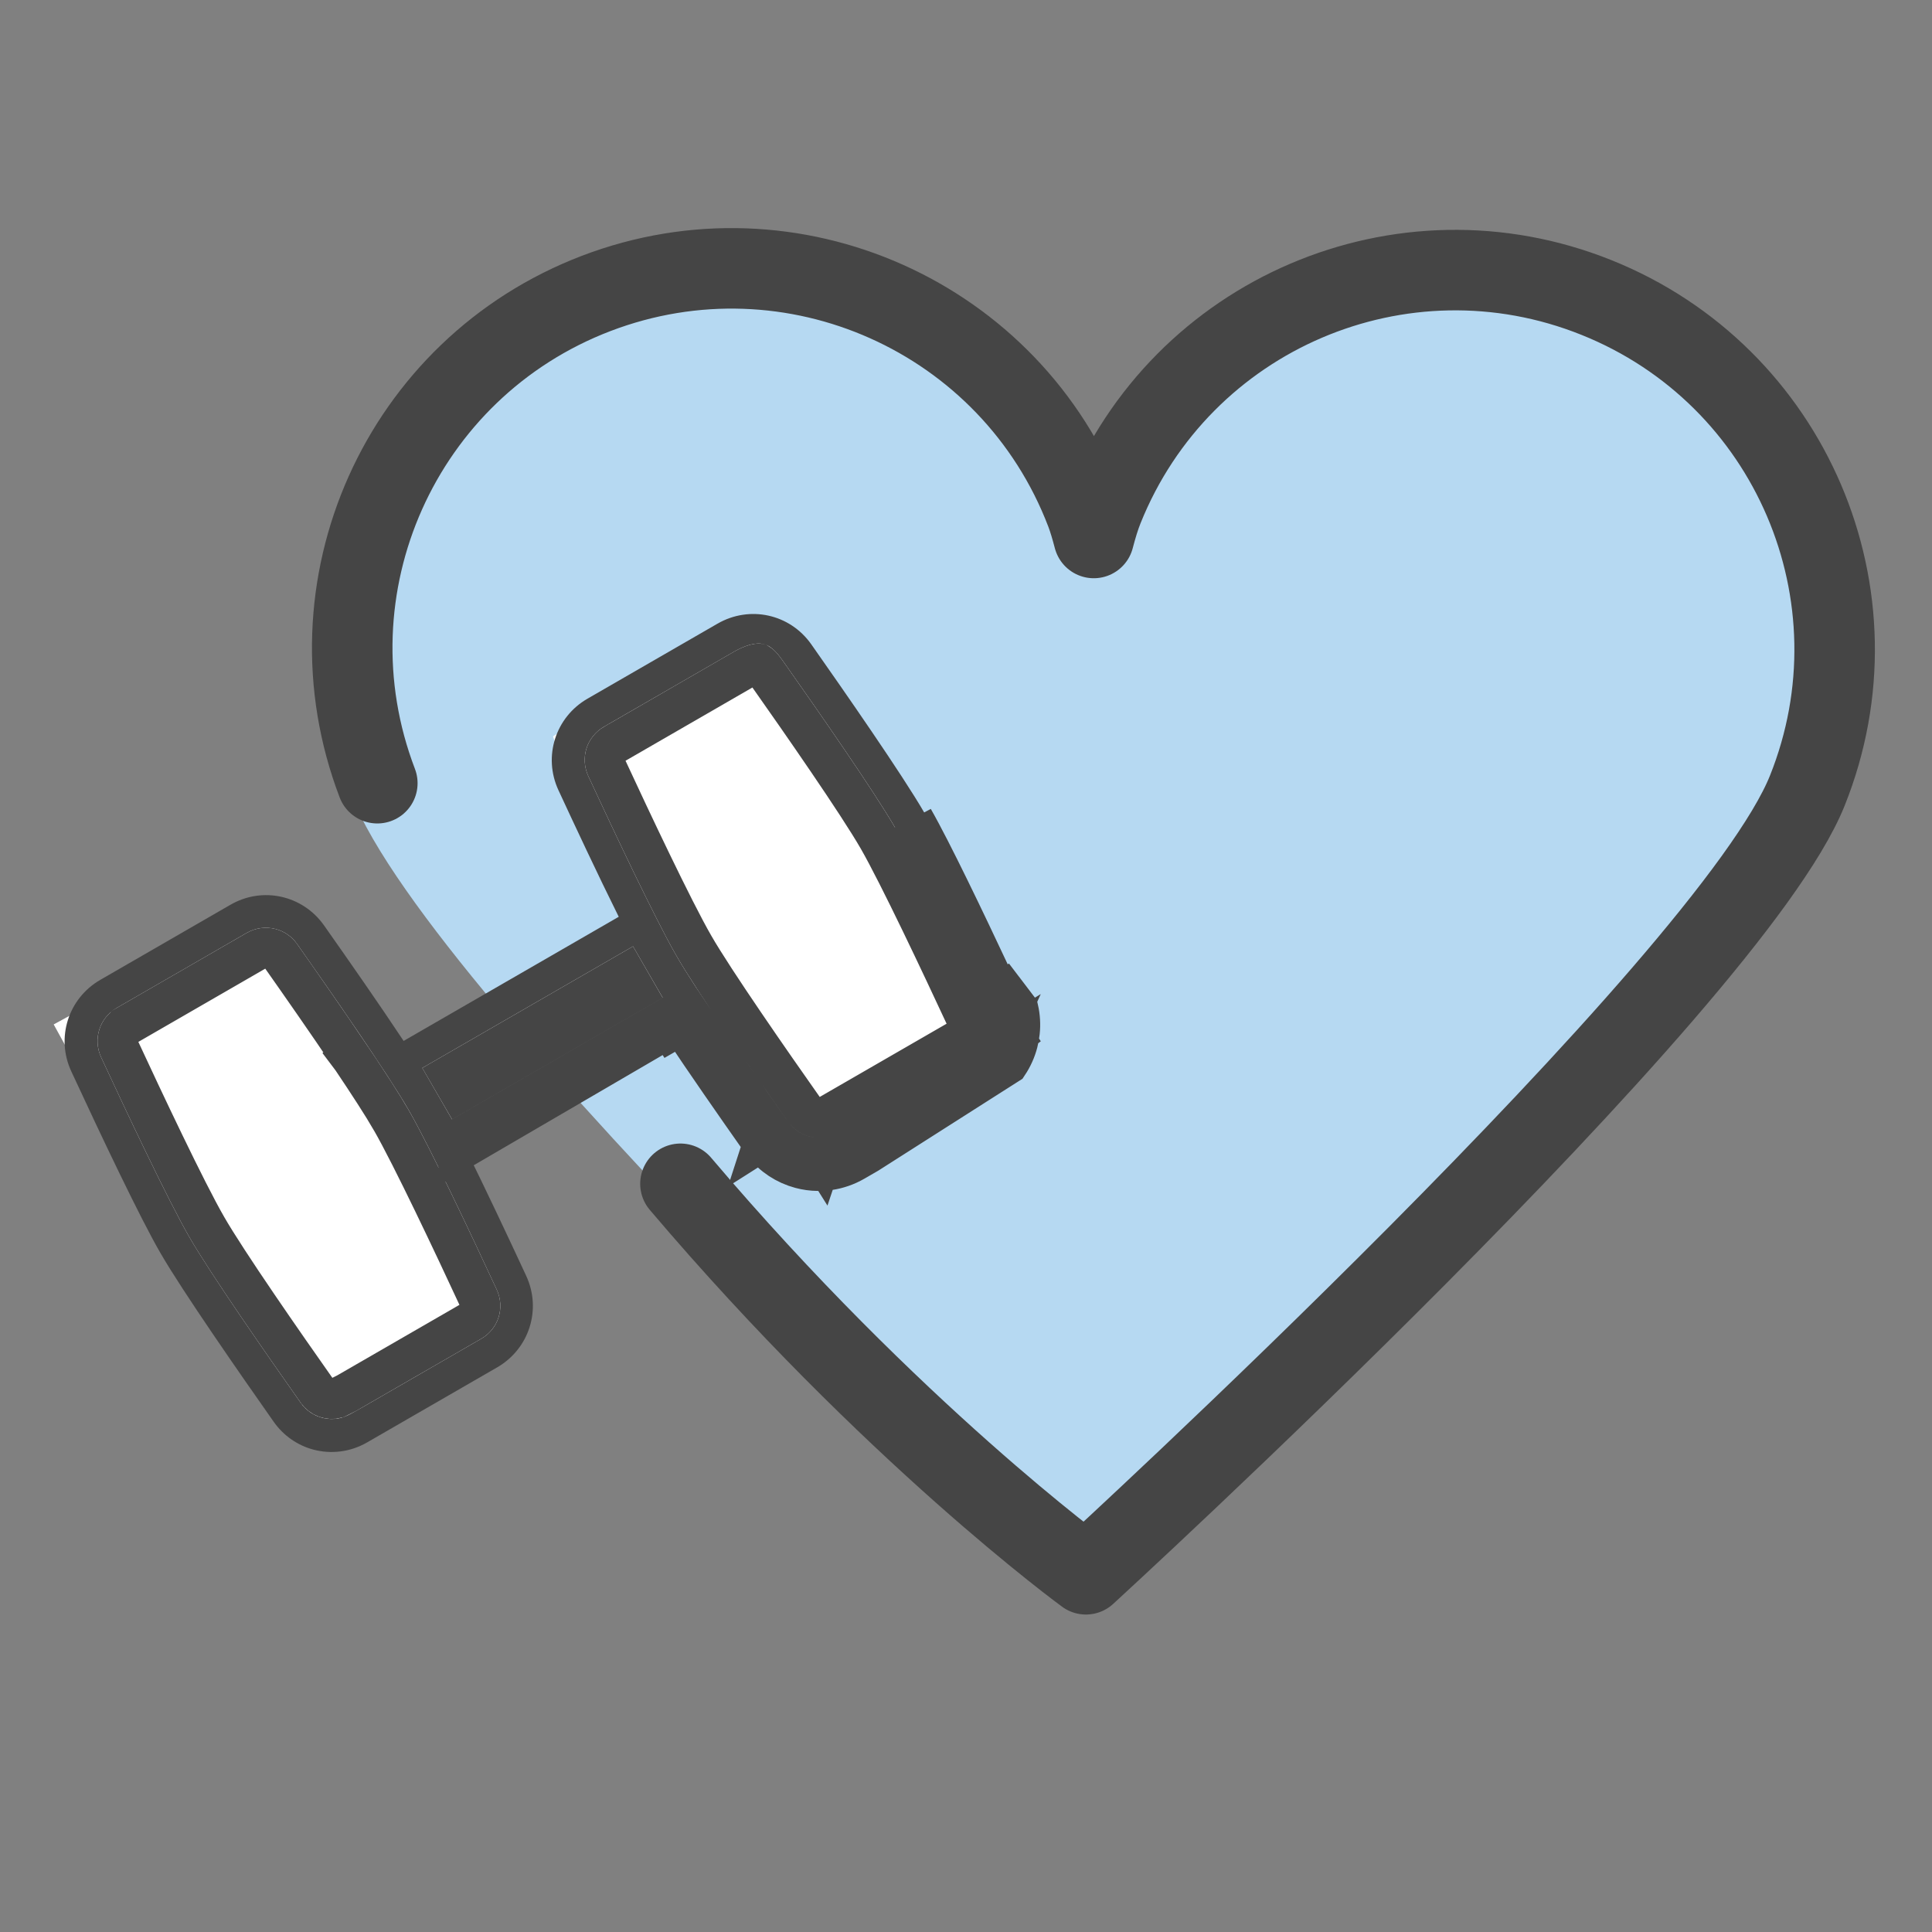 <svg width="70" height="70" viewBox="0 0 70 70" fill="none" xmlns="http://www.w3.org/2000/svg">
<rect x="0" y="0" width="70" height="70" fill="#808080" stroke="none"/>
<path d="M39.353 57.039C39.502 56.903 62.672 35.673 65.489 28.649C68.315 21.603 64.894 13.601 57.848 10.778C50.802 7.951 42.803 11.373 39.976 18.419C39.853 18.726 39.742 19.096 39.638 19.492C39.549 19.153 39.457 18.834 39.353 18.561C36.643 11.471 28.698 7.923 21.608 10.632C14.518 13.342 10.97 21.287 13.679 28.377C16.389 35.467 39.353 57.039 39.353 57.039Z" fill="#B6D9F2" stroke="#B6D9F2" stroke-width="2.087" stroke-linecap="round" stroke-linejoin="round"/>
<path d="M24.654 42.891C32.295 51.899 39.345 57.039 39.345 57.039C39.494 56.903 62.664 35.673 65.481 28.649C68.307 21.603 64.886 13.601 57.84 10.778C50.794 7.951 42.795 11.373 39.969 18.419C39.845 18.726 39.734 19.096 39.63 19.492C39.541 19.153 39.449 18.834 39.345 18.561C36.635 11.471 28.691 7.923 21.6 10.632C14.51 13.342 10.962 21.287 13.671 28.377" stroke="#454545" stroke-width="2.917" stroke-linecap="round" stroke-linejoin="round"/>
<path d="M27.691 41.292L22.82 33.638L21.428 30.855L20.037 26.68L25.994 22.942H28.387L32.458 29.204L35.345 35.726L36.736 37.554L29.778 41.988L27.691 41.292Z" fill="white"/>
<path d="M24.212 36.422L15.862 41.292L13.774 38.509L22.691 33.379L24.212 36.422Z" fill="white"/>
<path d="M9.599 32.942L1.945 37.117L9.599 51.034L11.687 51.73L17.253 48.946L18.645 47.296L12.723 35.501L9.599 32.942Z" fill="white"/>
<path d="M33.488 29.443C32.699 28.077 30.584 25.037 29.393 23.343C28.619 22.245 27.164 21.923 25.994 22.598L21.287 25.314C20.125 25.985 19.669 27.41 20.233 28.629C20.801 29.855 21.664 31.701 22.418 33.217L14.624 37.715C13.758 36.409 12.662 34.838 11.741 33.53C10.967 32.432 9.506 32.108 8.343 32.785L3.636 35.501C2.473 36.172 2.018 37.597 2.582 38.816C3.648 41.115 5.071 44.123 5.819 45.41C6.608 46.776 8.722 49.816 9.914 51.51C10.274 52.024 10.789 52.371 11.35 52.521C11.986 52.692 12.688 52.616 13.305 52.259L18.012 49.543C19.174 48.872 19.63 47.447 19.066 46.228C18.393 44.777 17.579 43.049 16.881 41.64L24.683 37.138C25.549 38.444 26.644 40.015 27.565 41.324C27.925 41.837 28.44 42.184 29.001 42.334C29.637 42.505 30.339 42.429 30.957 42.073L35.664 39.356C36.826 38.685 37.281 37.261 36.718 36.042C35.858 34.16 34.276 30.808 33.488 29.443ZM17.43 48.509L12.723 51.225C12.093 51.584 11.309 51.417 10.891 50.82C9.712 49.148 7.615 46.136 6.853 44.809C6.093 43.495 4.528 40.171 3.664 38.307C3.361 37.649 3.603 36.885 4.229 36.519L8.936 33.802C9.27 33.61 9.649 33.57 9.993 33.662C10.297 33.743 10.573 33.928 10.768 34.207C11.951 35.887 14.049 38.898 14.807 40.219C15.566 41.533 17.132 44.856 17.995 46.721C18.304 47.38 18.061 48.15 17.43 48.509ZM16.379 40.56L15.301 38.694L22.936 34.288L24.014 36.154L16.379 40.56ZM35.081 38.322L30.374 41.038C29.744 41.397 28.96 41.23 28.542 40.633C27.359 38.954 25.261 35.942 24.504 34.622C23.74 33.3 22.179 29.985 21.315 28.12C21.012 27.462 21.254 26.698 21.88 26.332L26.587 23.616C26.921 23.423 27.347 23.251 27.691 23.343C27.994 23.424 28.224 23.741 28.419 24.021C29.598 25.693 31.696 28.704 32.458 30.032C33.22 31.359 34.781 34.675 35.647 36.534C35.955 37.193 35.712 37.963 35.081 38.322Z" fill="#454545"/>
<path d="M24.25 37.243L24.317 37.349L24.683 37.138C25.549 38.444 26.644 40.015 27.565 41.324C27.573 41.335 27.581 41.346 27.589 41.357C27.607 41.382 27.626 41.407 27.645 41.431C27.999 41.886 28.48 42.195 29.001 42.334C29.207 42.39 29.419 42.419 29.634 42.421C29.768 42.423 29.903 42.414 30.037 42.394C30.352 42.348 30.664 42.242 30.957 42.073L31.441 41.793L35.556 39.171L36.525 38.554C36.685 38.314 36.804 38.05 36.876 37.773C36.908 37.65 36.931 37.523 36.944 37.396C36.974 37.12 36.958 36.837 36.894 36.557L36.558 36.115L36.557 36.115L35.977 35.352L36.011 35.431L35.949 35.458C36.078 35.734 36.199 35.992 36.307 36.226C36.308 36.227 36.308 36.227 36.309 36.228C36.309 36.229 36.309 36.23 36.309 36.23C36.455 36.543 36.518 36.873 36.508 37.195L36.736 37.554L36.393 37.816C36.231 38.281 35.906 38.691 35.444 38.955C35.443 38.955 35.443 38.955 35.442 38.956L35.435 38.96L30.739 41.67L30.735 41.672C30.733 41.673 30.73 41.675 30.728 41.676M24.25 37.243L24.579 37.051L24.619 37.028L25.016 36.796C25.035 36.824 25.053 36.852 25.072 36.88C25.962 38.218 27.062 39.796 27.827 40.884L27.716 41.218L27.715 41.218L27.691 41.292L27.984 41.106C28.279 41.501 28.682 41.763 29.122 41.882C29.328 41.938 29.542 41.962 29.756 41.953L29.778 41.988L29.79 41.952C30.11 41.934 30.431 41.843 30.728 41.676M24.25 37.243L16.839 41.566L16.642 41.681L16.653 41.244L16.744 41.192L24.071 36.963L24.25 37.243ZM30.728 41.676L30.592 41.441L30.601 41.436L30.603 41.435L35.299 38.725C35.302 38.723 35.305 38.721 35.308 38.72L35.081 38.322L35.31 38.718C35.657 38.515 35.915 38.219 36.068 37.88L29.881 41.679C30.123 41.65 30.365 41.572 30.592 41.441L30.728 41.676ZM16.297 38.961L22.669 35.284L23.017 35.887L16.646 39.564L16.297 38.961ZM35.883 35.316C34.999 33.431 33.757 30.832 33.092 29.671L35.883 35.316ZM35.659 35.486L35.345 35.726L35.698 35.569C35.826 35.845 35.945 36.106 36.054 36.343L35.647 36.534L36.054 36.344C36.054 36.344 36.054 36.344 36.054 36.344L36.056 36.348C36.156 36.565 36.212 36.791 36.226 37.015L35.676 37.365L35.202 36.742L35.201 36.741L34.765 36.167L34.713 36.099L34.678 36.021L32.114 30.229L35.659 35.486ZM34.717 37.69L30.014 40.405C30.013 40.405 30.013 40.405 30.012 40.406C29.702 40.581 29.337 40.497 29.14 40.216L29.139 40.214C27.946 38.521 25.873 35.543 25.136 34.259L25.135 34.257C24.392 32.971 22.847 29.692 21.977 27.815C21.832 27.499 21.945 27.14 22.247 26.962C22.247 26.962 22.248 26.962 22.248 26.962L26.951 24.247C27.088 24.168 27.223 24.106 27.339 24.073C27.429 24.046 27.478 24.046 27.495 24.047C27.506 24.054 27.531 24.072 27.57 24.113C27.645 24.191 27.721 24.295 27.821 24.438L27.823 24.441C29.011 26.126 31.084 29.104 31.825 30.395C32.568 31.689 34.114 34.969 34.985 36.841L34.986 36.842C35.134 37.16 35.019 37.519 34.721 37.688L34.717 37.69ZM10.172 34.627C10.863 35.608 11.85 37.021 12.701 38.285L12.697 38.288L12.752 38.361C13.348 39.248 13.873 40.057 14.174 40.582L14.175 40.583C14.914 41.863 16.464 45.15 17.334 47.027L17.335 47.029C17.483 47.347 17.367 47.705 17.07 47.875L17.066 47.877L12.557 50.479L12.193 50.661C11.927 50.732 11.651 50.634 11.489 50.402L11.487 50.4C10.299 48.715 8.226 45.737 7.485 44.446L7.484 44.444C6.745 43.165 5.196 39.879 4.326 38.002C4.181 37.686 4.294 37.327 4.596 37.149C4.596 37.149 4.597 37.149 4.597 37.148L9.3 34.434C9.462 34.341 9.641 34.323 9.804 34.366C9.947 34.405 10.076 34.49 10.17 34.625L10.172 34.627Z" stroke="#454545" stroke-width="1.458"/>
</svg>
